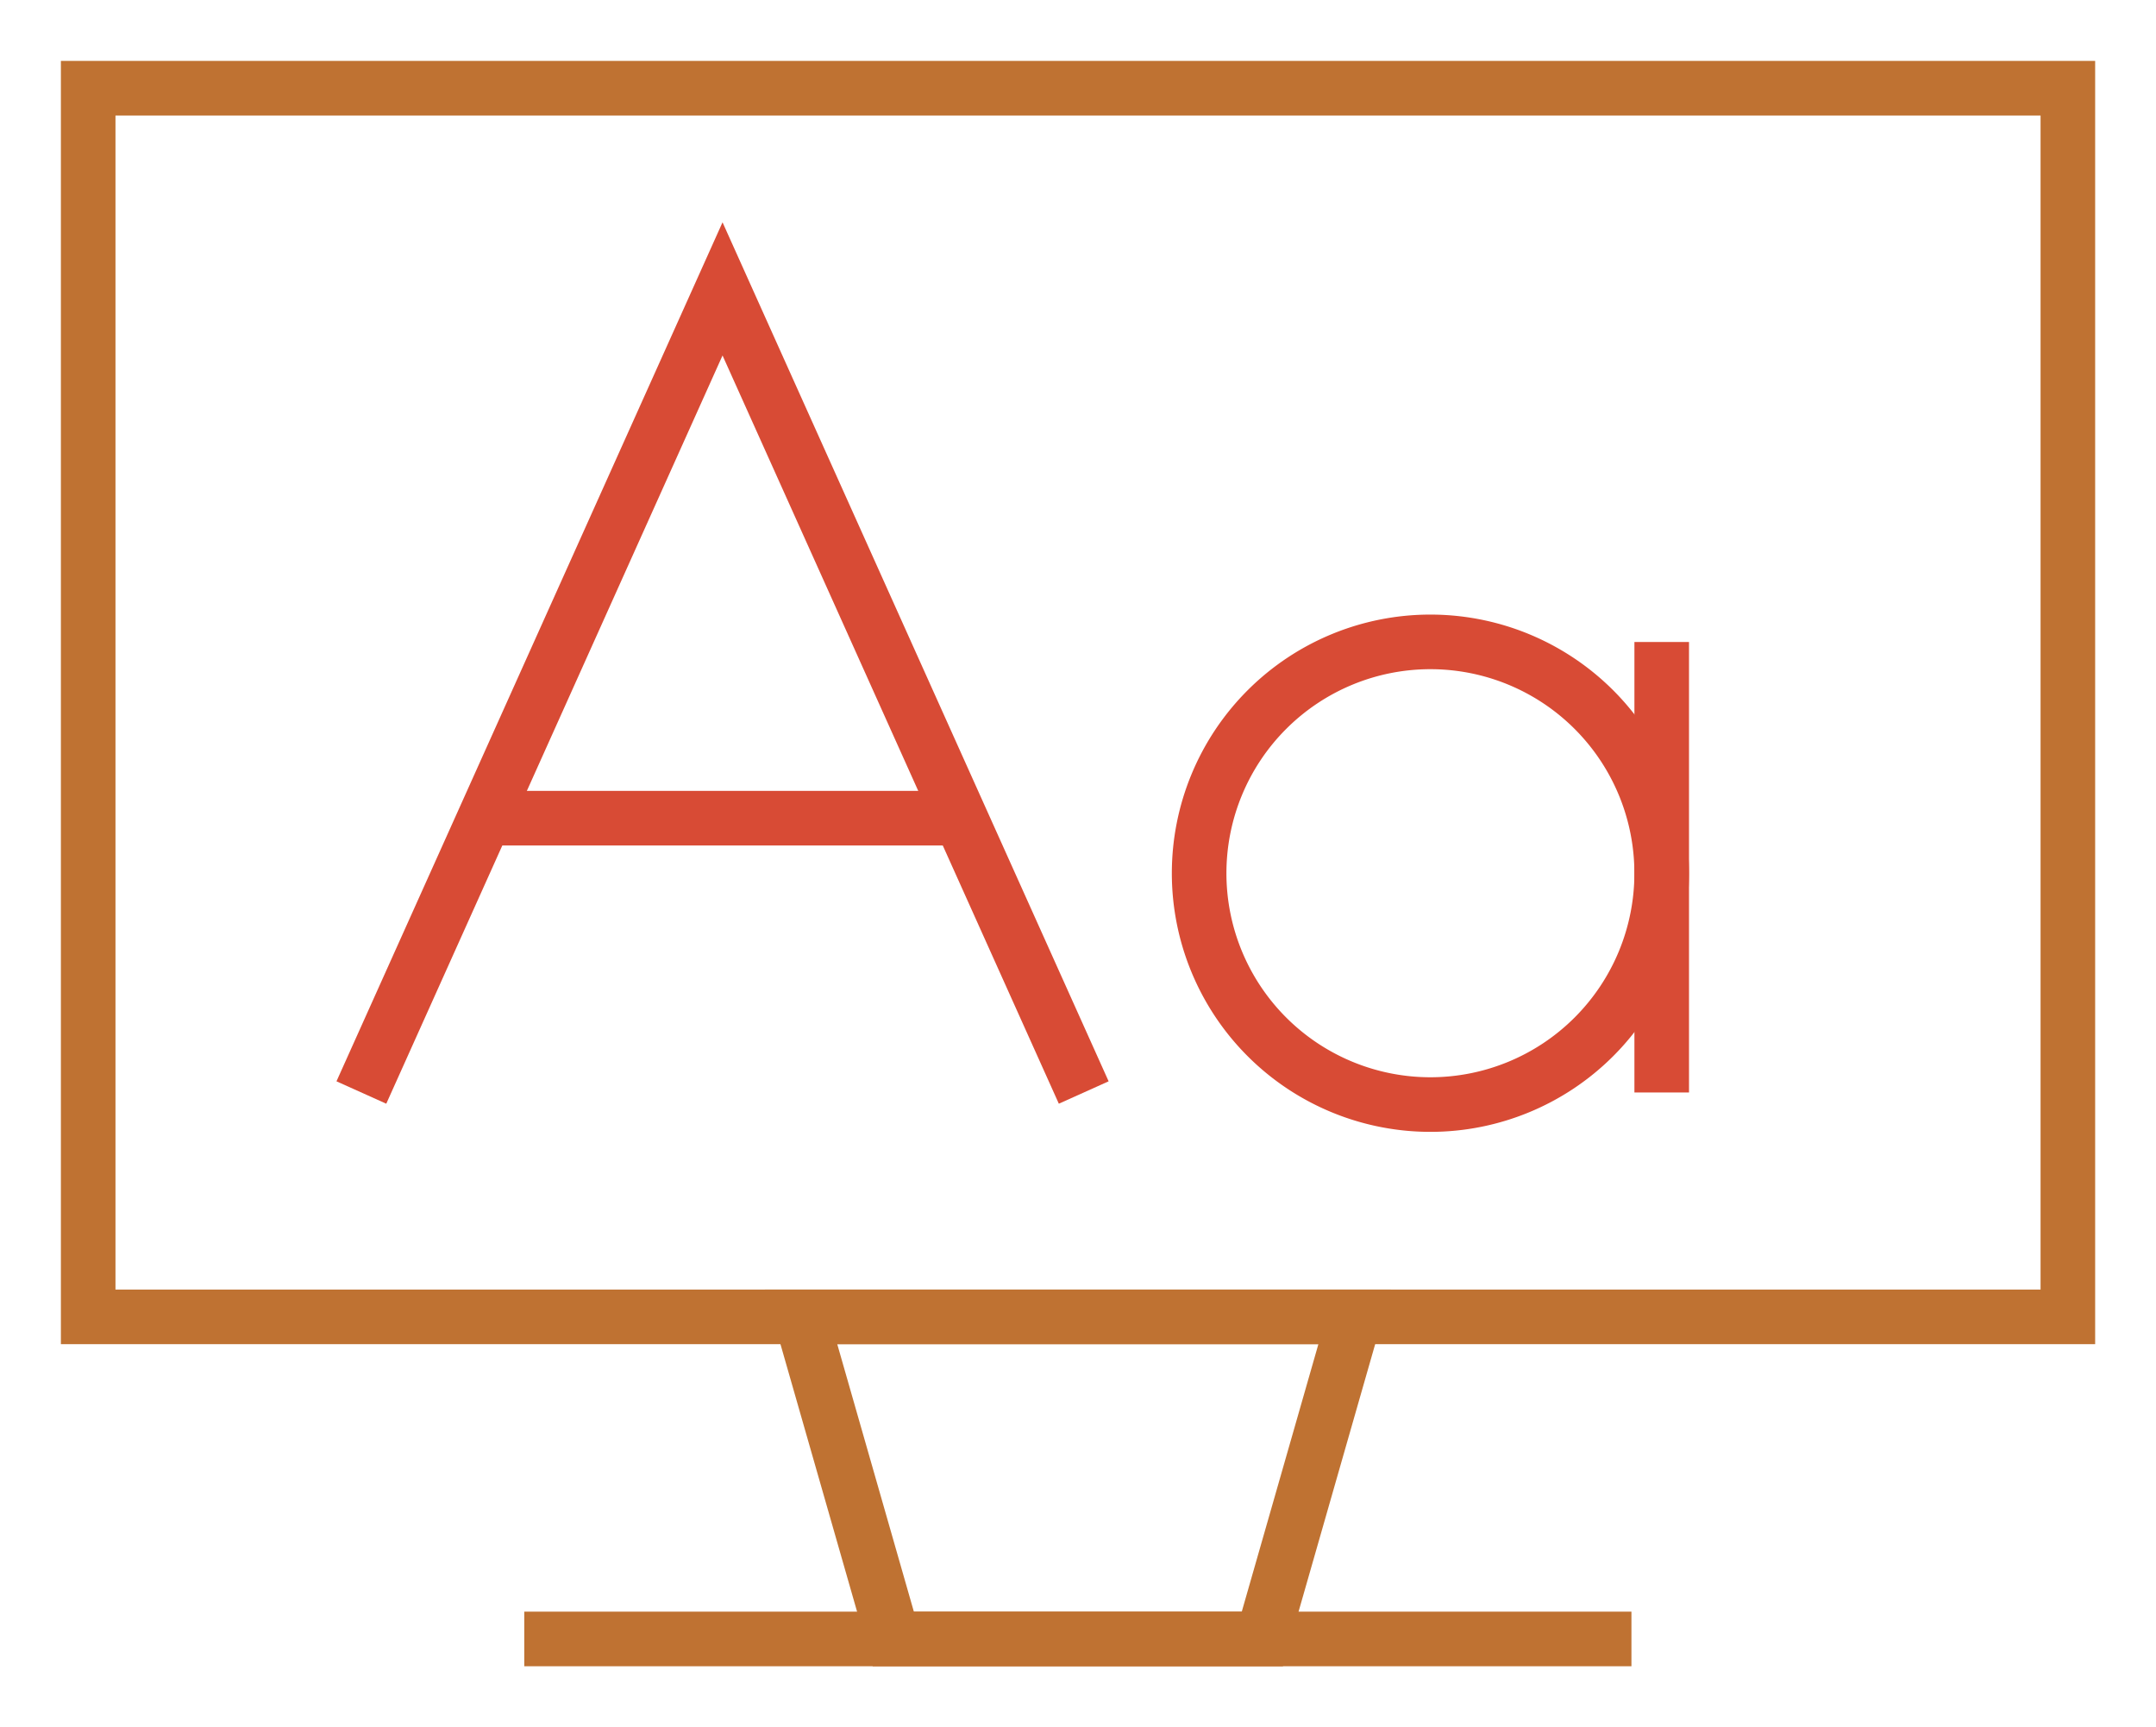 <svg xmlns="http://www.w3.org/2000/svg" xmlns:xlink="http://www.w3.org/1999/xlink" width="59.243" height="47.446" viewBox="0 0 59.243 47.446">
  <defs>
    <clipPath id="clip-path">
      <rect id="Rectangle_245" data-name="Rectangle 245" width="59.243" height="47.446" transform="translate(-2 -2)" fill="none" stroke="#bf7232" stroke-width="1.5"/>
    </clipPath>
    <clipPath id="clip-path-2">
      <rect id="Rectangle_246" data-name="Rectangle 246" width="55.243" height="43.446" fill="none" stroke="#bf7232" stroke-width="1.5"/>
    </clipPath>
  </defs>
  <g id="Group_974" data-name="Group 974" transform="translate(-1298 -2396)">
    <g id="Group_891" data-name="Group 891" transform="translate(1300 2398)">
      <g id="Group_890" data-name="Group 890" clip-path="url(#clip-path)">
        <rect id="Rectangle_244" data-name="Rectangle 244" width="54.398" height="33.752" transform="translate(0.423 0.423)" fill="none" stroke="#bf7232" stroke-miterlimit="10" stroke-width="1.5"/>
        <line id="Line_27" data-name="Line 27" x2="30.423" transform="translate(12.406 43.023)" fill="none" stroke="#bf7232" stroke-miterlimit="10" stroke-width="1.5"/>
        <path id="Path_67" data-name="Path 67" d="M23.68,40.44H38.891l-2.535,8.848H26.215Z" transform="translate(-3.669 -6.265)" fill="none" stroke="#bf7232" stroke-miterlimit="10" stroke-width="1.5"/>
      </g>
    </g>
    <path id="Path_68" data-name="Path 68" d="M9.384,29.1,19.308,7.024,29.233,29.1" transform="translate(1298.546 2396.912)" fill="none" stroke="#d84b35" stroke-miterlimit="10" stroke-width="1.5"/>
    <line id="Line_28" data-name="Line 28" x2="13.111" transform="translate(1311.103 2418.476)" fill="none" stroke="#d84b35" stroke-miterlimit="10" stroke-width="1.5"/>
    <g id="Group_893" data-name="Group 893" transform="translate(1300 2398)">
      <g id="Group_892" data-name="Group 892" clip-path="url(#clip-path-2)">
        <path id="Path_69" data-name="Path 69" d="M49.334,24.858A6.355,6.355,0,1,1,42.979,18.5,6.355,6.355,0,0,1,49.334,24.858Z" transform="translate(-5.674 -2.867)" fill="none" stroke="#d84b35" stroke-miterlimit="10" stroke-width="1.5"/>
        <path id="Path_81" data-name="Path 81" d="M0,0V12.375" transform="translate(43.661 15.636)" fill="none" stroke="#d84b35" stroke-width="1.5"/>
      </g>
    </g>
  </g>
</svg>
